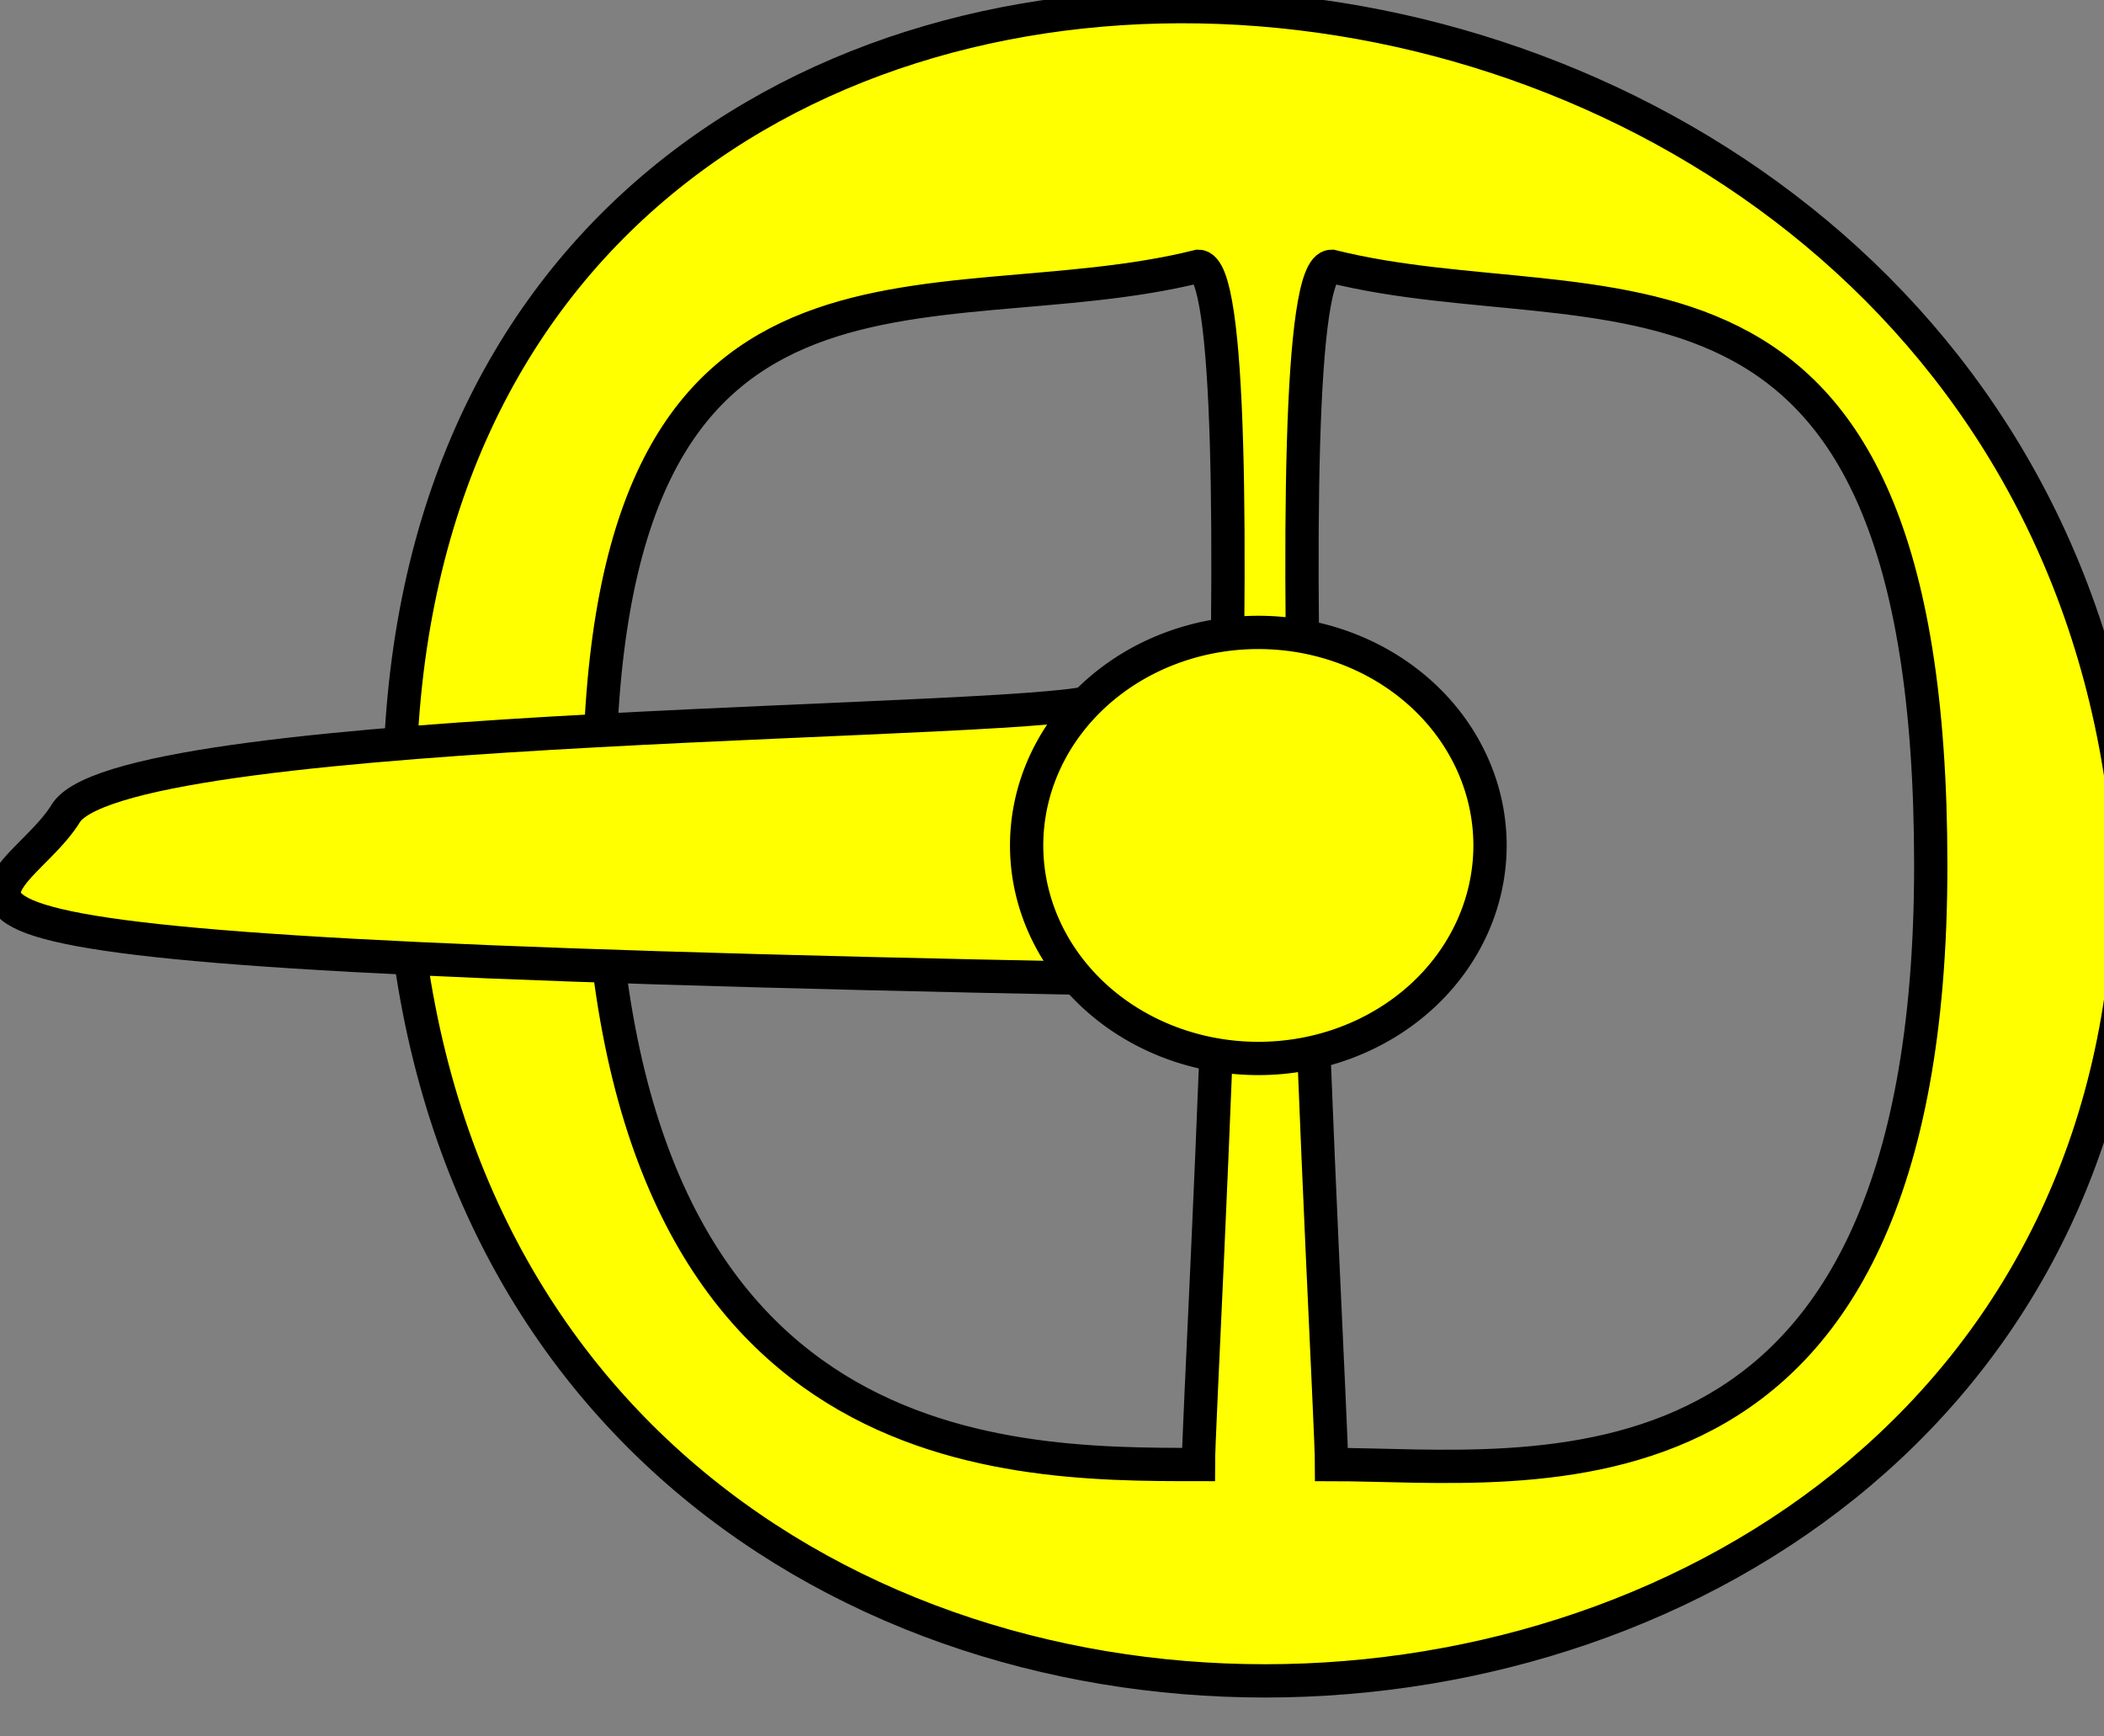 <?xml version="1.0" encoding="UTF-8" standalone="no"?>
<svg xmlns:dc="http://purl.org/dc/elements/1.1/"
                xmlns:cc="http://creativecommons.org/ns#"
                xmlns:rdf="http://www.w3.org/1999/02/22-rdf-syntax-ns#"
                xmlns:svg="http://www.w3.org/2000/svg"
                xmlns="http://www.w3.org/2000/svg"
                width="31.602"
                height="26.084"
                version="1.1" >
  <rect width="100%" height="100%" fill="#808080" stroke="none"/>
<g style="fill:#ffff00;fill-opacity:1;fill-rule:evenodd;stroke:#000000;stroke-width:3;stroke-linecap:butt;stroke-linejoin:miter;stroke-miterlimit:4;stroke-opacity:1;stroke-dasharray:none" id="body">
          <path fill-rule="evenodd" d="M 6,12 C 6,30 32,29 32,13 31,-3 6,-5 6,12 z m 3,0 C 9,22 15,22 18,22 18,21 19,4 18,4 14,5 9,3 9,12 z m 20,1 c 0,10 -6,9 -9,9 0,-1 -1,-18 0,-18 4,1 9,-1 9,9 z"  stroke-width="0.5" />
          <path d="M 16.5,14.7 C -4,14.3 0.1,13.7 1,12.2 2,10.8 16.1,10.9 16.5,10.5 l 0,4.2 z" fill-rule="evenodd"  stroke-width="0.5" />
          <path d="m 18.9,9.5 a 3.48,3.2 0 1 1 0,6.4 3.48,3.2 0 1 1 0,-6.4 z" fill-rule="evenodd"  stroke-width="0.5" /></g>
</svg>
